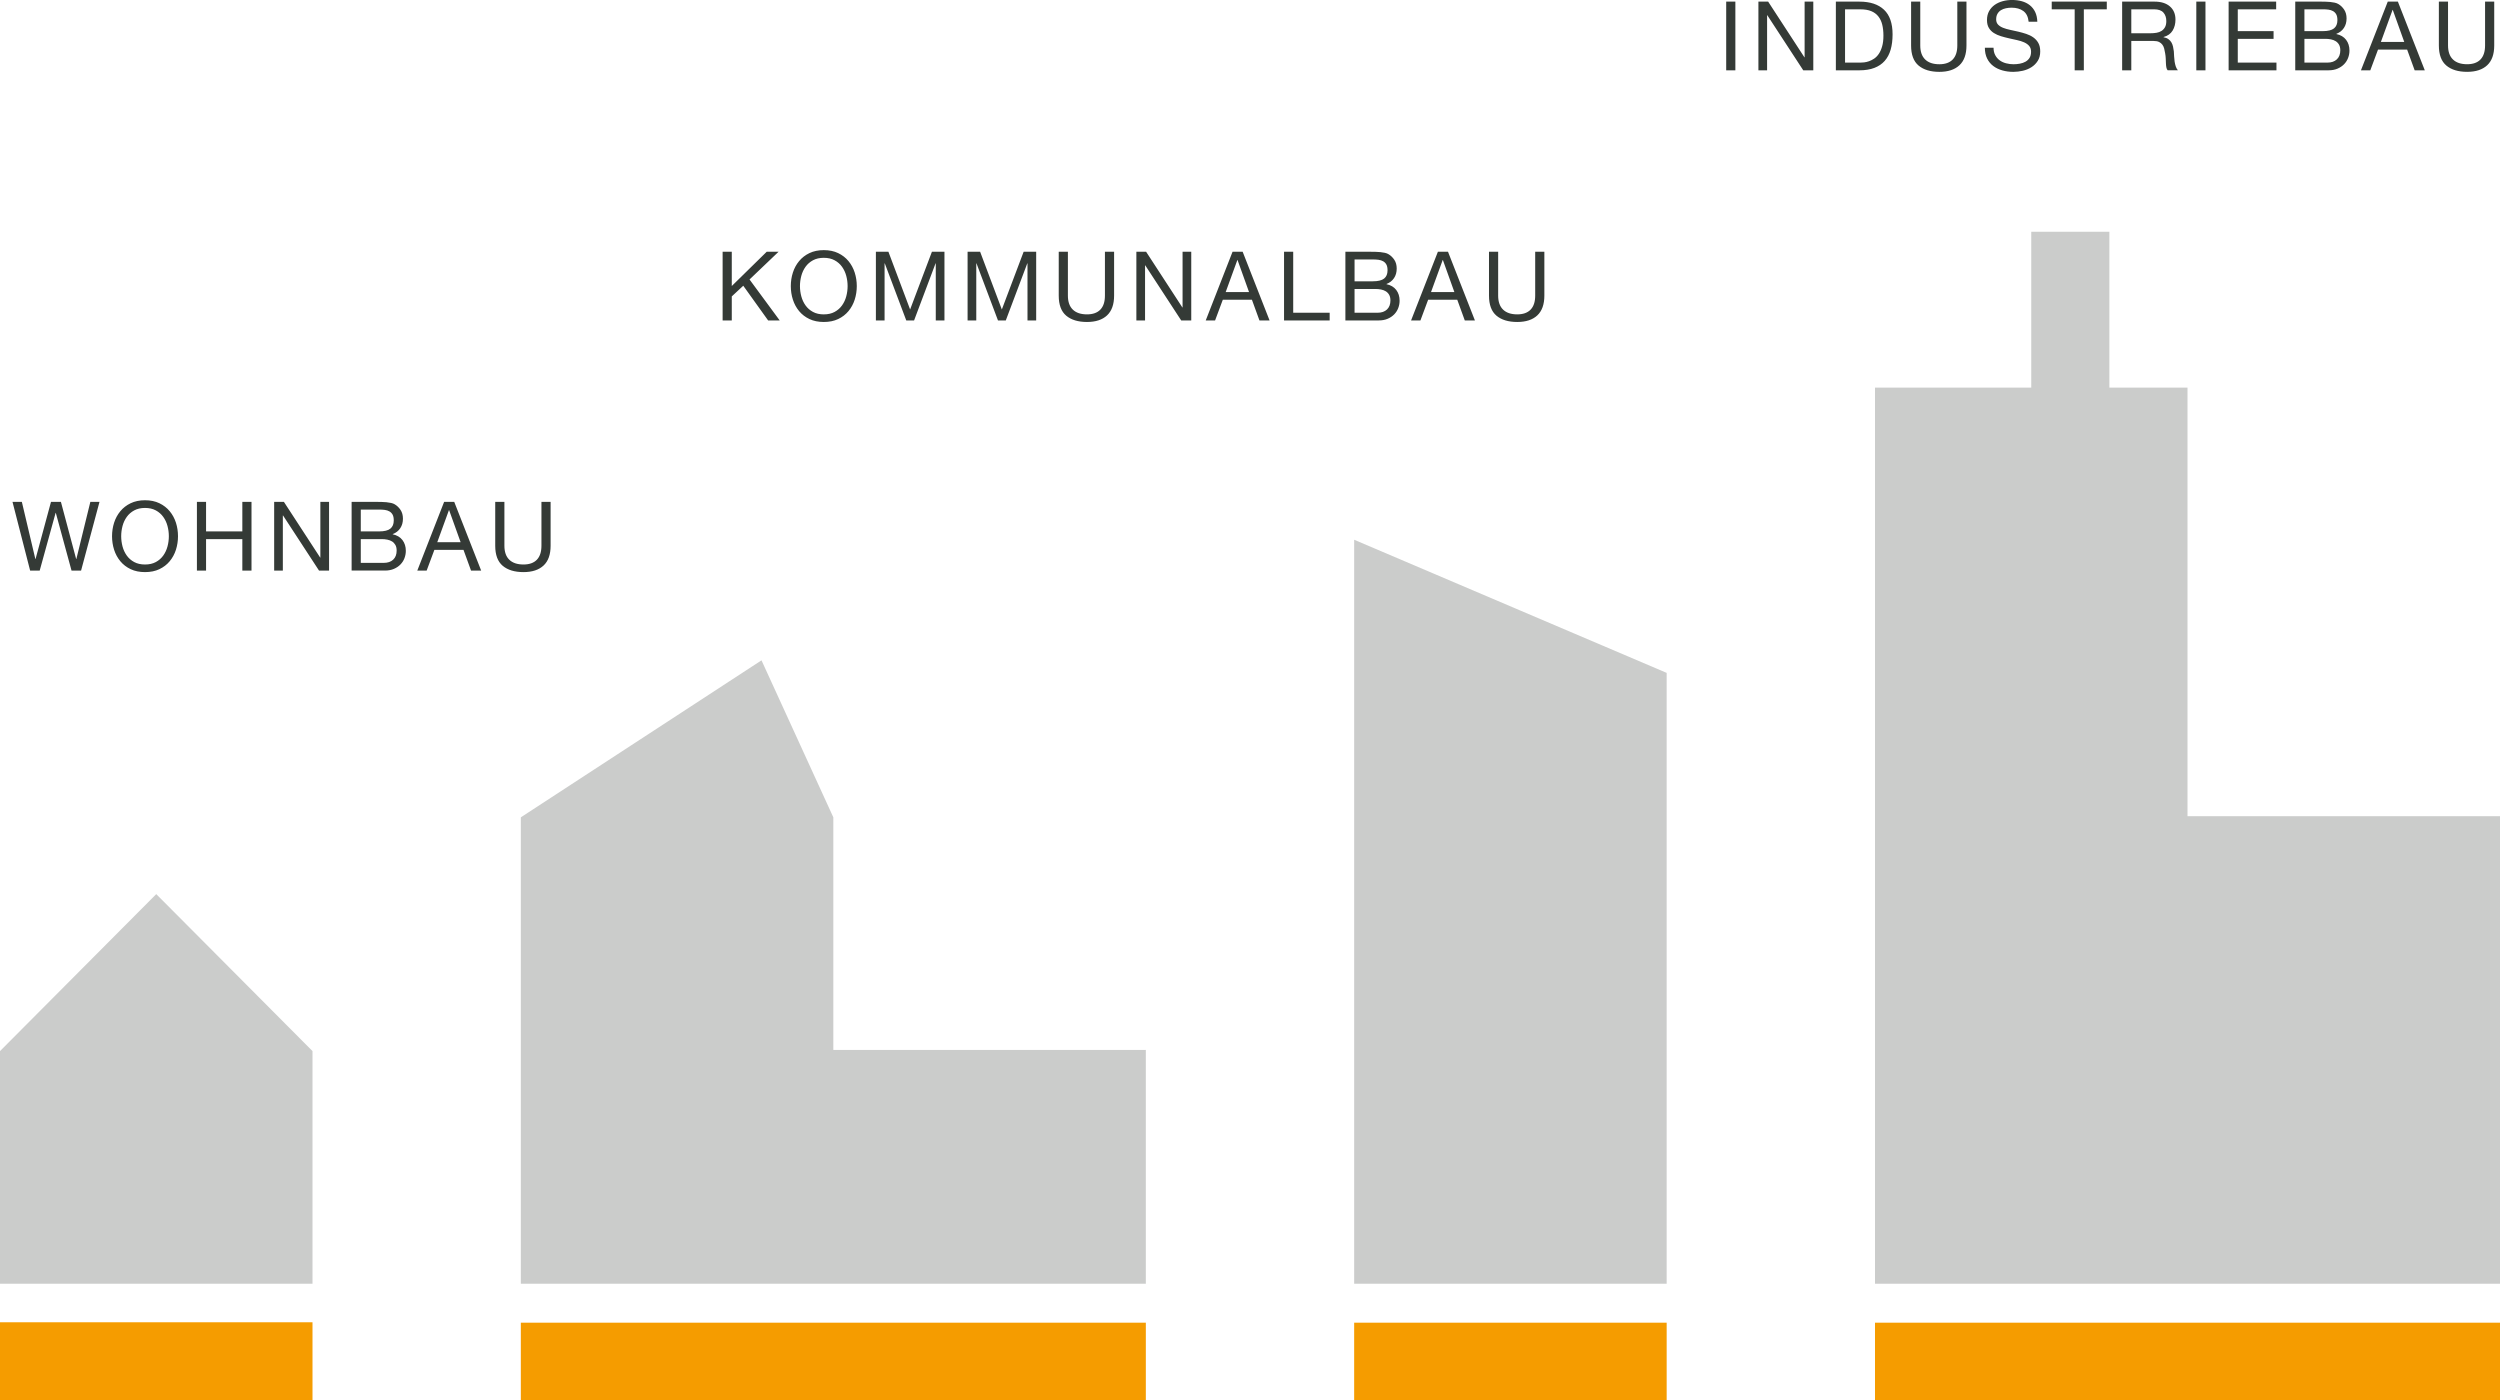 <svg height="168" viewBox="0 0 300 168" width="300" xmlns="http://www.w3.org/2000/svg"><g fill="none" fill-rule="evenodd"><path d="m8.583 68.469-1.886-6.927h-.023l-1.91 6.927h-1.148l-2.116-8.243h1.122l1.62 6.857h.023l1.853-6.857h1.192l1.829 6.857h.023l1.679-6.857h1.098l-2.209 8.243zm6.121-2.892c.108.405.278.768.509 1.091s.529.583.892.779c.364.197.796.294 1.296.294.503 0 .933-.097 1.298-.294.363-.196.659-.456.891-.779.231-.323.401-.687.509-1.091.108-.403.162-.813.162-1.23 0-.416-.054-.825-.162-1.229-.108-.405-.278-.768-.509-1.091-.231-.323-.528-.583-.891-.779-.364-.197-.794-.295-1.298-.295-.501 0-.932.098-1.296.295-.363.196-.66.456-.892.779-.231.323-.401.687-.509 1.091-.106.403-.161.813-.161 1.229 0 .417.055.826.161 1.23zm-1.012-2.851c.167-.52.417-.979.748-1.379.331-.401.744-.721 1.238-.959.495-.238 1.07-.358 1.724-.358.657 0 1.232.12 1.724.358.496.238.908.558 1.239.959.331.4.581.859.748 1.379.164.519.247 1.06.247 1.621 0 .563-.083 1.103-.247 1.622-.167.52-.417.979-.748 1.379-.331.401-.743.718-1.239.953-.492.235-1.067.352-1.724.352-.654 0-1.229-.118-1.724-.352-.493-.235-.906-.552-1.238-.953-.331-.4-.581-.859-.748-1.379-.164-.519-.247-1.06-.247-1.622 0-.561.083-1.102.247-1.621zm11.036-2.5v3.543h4.353v-3.543h1.1v8.243h-1.1v-3.776h-4.353v3.776h-1.098v-8.243zm9.342 0 4.352 6.683h.022v-6.683h1.043v8.243h-1.204l-4.318-6.614h-.023v6.614h-1.042v-8.243zm11.423 3.543c.625 0 1.075-.109 1.347-.328.275-.22.411-.549.411-.988 0-.292-.045-.523-.138-.693-.094-.169-.221-.3-.381-.391-.162-.094-.35-.152-.562-.18-.212-.027-.439-.04-.677-.04h-2.199v2.62zm-.302-3.543c.178 0 .369.002.574.006.205.004.407.016.608.034.201.019.387.049.562.087.173.038.322.096.446.173.268.162.5.385.688.67.189.284.284.634.284 1.051 0 .437-.107.818-.32 1.136-.211.32-.513.557-.908.71v.024c.51.107.899.338 1.17.691.27.355.404.785.404 1.293 0 .3-.055.593-.161.877-.108.286-.269.537-.482.757-.211.219-.474.396-.786.531-.312.135-.673.202-1.082.202h-3.994v-8.243zm.858 7.319c.485 0 .865-.131 1.14-.393.274-.261.409-.623.409-1.085 0-.27-.05-.492-.15-.67-.101-.177-.233-.317-.398-.422-.166-.103-.358-.176-.573-.219-.218-.043-.44-.064-.671-.064h-2.512v2.852zm9.225-2.483-1.379-3.844h-.023l-1.399 3.844zm-.765-4.836 3.23 8.243h-1.215l-.903-2.483h-3.497l-.925 2.483h-1.123l3.218-8.243zm10.719 7.636c-.565.527-1.366.791-2.407.791-1.065 0-1.897-.252-2.495-.756-.598-.504-.898-1.306-.898-2.407v-5.264h1.101v5.264c0 .739.195 1.299.59 1.679.392.382.961.571 1.702.571.701 0 1.234-.19 1.602-.571.365-.38.551-.941.551-1.679v-5.264h1.099v5.264c0 1.055-.281 1.846-.844 2.372z" fill="#343a36"/><g fill="#343a36" transform="translate(86.714)"><path d="m1.099 30.212v4.11l4.19-4.11h1.423l-3.483 3.325 3.622 4.918h-1.389l-2.985-4.167-1.378 1.281v2.886h-1.099v-8.243zm8.344 5.35c.108.405.278.768.509 1.091.231.323.529.583.892.779.363.197.794.294 1.296.294.502 0 .933-.097 1.296-.294.363-.196.659-.456.891-.779.231-.323.402-.687.509-1.091.108-.403.162-.813.162-1.23 0-.416-.054-.825-.162-1.229-.107-.405-.278-.768-.509-1.091-.231-.323-.528-.583-.891-.779-.363-.197-.794-.295-1.296-.295-.502 0-.933.098-1.296.295-.363.196-.66.456-.892.779-.231.323-.401.687-.509 1.091-.107.403-.162.813-.162 1.229 0 .417.055.826.162 1.23zm-1.012-2.851c.166-.52.415-.979.747-1.379.331-.401.744-.721 1.238-.959.495-.238 1.07-.357 1.725-.357.655 0 1.231.119 1.724.357.495.238.908.558 1.239.959.331.4.58.859.747 1.379.166.519.249 1.06.249 1.621 0 .563-.083 1.103-.249 1.622-.167.52-.415.979-.747 1.379-.331.401-.744.718-1.239.953-.493.235-1.068.352-1.724.352-.655 0-1.231-.118-1.725-.352-.493-.235-.906-.552-1.238-.953-.331-.4-.581-.859-.747-1.379-.166-.519-.249-1.06-.249-1.622 0-.561.083-1.102.249-1.621zm11.464-2.5 2.604 6.927 2.616-6.927h1.505v8.243h-1.042v-6.857h-.023l-2.58 6.857h-.938l-2.58-6.857h-.023v6.857h-1.042v-8.243zm11.006 0 2.605 6.927 2.616-6.927h1.505v8.243h-1.042v-6.857h-.023l-2.582 6.857h-.937l-2.582-6.857h-.023v6.857h-1.042v-8.243zm15.231 7.636c-.563.527-1.366.791-2.407.791-1.065 0-1.896-.252-2.494-.756-.598-.504-.897-1.306-.897-2.407v-5.264h1.099v5.264c0 .739.197 1.299.591 1.679.394.382.96.571 1.701.571.702 0 1.237-.19 1.603-.571.367-.38.549-.941.549-1.679v-5.264h1.1v5.264c0 1.055-.283 1.846-.846 2.372zm4.687-7.636 4.352 6.685h.023v-6.685h1.042v8.243h-1.204l-4.317-6.614h-.023v6.614h-1.042v-8.243zm12.35 4.836-1.378-3.844h-.023l-1.4 3.844zm-.764-4.836 3.229 8.243h-1.215l-.903-2.483h-3.495l-.926 2.483h-1.123l3.218-8.243zm6.065 0v7.319h4.375v.924h-5.475v-8.243zm9.56 3.545c.625 0 1.075-.111 1.349-.329.273-.22.411-.548.411-.988 0-.292-.046-.523-.139-.691-.093-.17-.221-.301-.383-.393-.162-.092-.348-.152-.56-.18-.213-.027-.439-.04-.677-.04h-2.199v2.621zm-.301-3.545c.177 0 .368.002.573.006.205.004.407.016.608.034.2.019.387.049.562.087.173.038.322.096.445.173.27.162.5.385.69.67.189.284.283.634.283 1.051 0 .437-.106.818-.318 1.136-.212.32-.515.557-.909.71v.024c.509.107.899.338 1.17.691.269.355.404.785.404 1.293 0 .301-.054.593-.162.877-.108.286-.268.537-.48.757-.212.219-.474.396-.787.531-.312.135-.674.202-1.082.202h-3.994v-8.243zm.856 7.319c.486 0 .866-.131 1.14-.393.273-.261.411-.623.411-1.085 0-.27-.051-.492-.151-.67-.1-.177-.233-.317-.398-.422-.167-.103-.358-.176-.574-.219-.216-.043-.44-.064-.671-.064h-2.511v2.852zm9.224-2.483-1.377-3.844h-.023l-1.401 3.844zm-.764-4.836 3.23 8.243h-1.216l-.903-2.483h-3.495l-.926 2.483h-1.122l3.218-8.243zm10.718 7.636c-.563.527-1.366.791-2.407.791-1.065 0-1.896-.252-2.494-.756-.598-.504-.897-1.306-.897-2.407v-5.264h1.099v5.264c0 .739.197 1.299.591 1.679.394.382.96.571 1.701.571.702 0 1.237-.19 1.603-.571.367-.38.549-.941.549-1.679v-5.264h1.1v5.264c0 1.055-.283 1.846-.846 2.372z"/><path d="m120.43 8.439h1.1v-8.243h-1.1zm5.035-8.243 4.352 6.683h.023v-6.683h1.042v8.243h-1.204l-4.317-6.615h-.023v6.615h-1.042v-8.243zm11.054 7.319c.123 0 .278-.01.463-.029.185-.019.381-.066.59-.139.208-.073.415-.179.619-.317.205-.139.389-.327.551-.566.162-.238.295-.536.398-.894.105-.357.157-.791.157-1.299 0-.492-.049-.932-.145-1.321-.096-.389-.255-.719-.475-.993-.219-.273-.503-.481-.85-.623-.347-.142-.775-.214-1.284-.214h-1.852v6.395zm-.093-7.319c1.273 0 2.253.323 2.94.97.686.646 1.029 1.632 1.029 2.955 0 .693-.077 1.306-.231 1.841-.155.535-.394.986-.718 1.351-.324.366-.737.644-1.238.836-.502.193-1.096.289-1.782.289h-2.836v-8.243zm11.991 7.636c-.564.527-1.366.791-2.407.791-1.065 0-1.897-.252-2.495-.756-.598-.504-.897-1.306-.897-2.407v-5.264h1.1v5.264c0 .739.196 1.299.59 1.679.394.382.961.571 1.702.571.702 0 1.235-.19 1.602-.571.367-.38.551-.941.551-1.679v-5.264h1.099v5.264c0 1.055-.281 1.845-.844 2.372zm7.667-6.511c-.367-.265-.835-.399-1.406-.399-.231 0-.459.023-.683.069-.223.046-.422.124-.596.231-.173.108-.312.253-.417.434-.104.181-.156.406-.156.674 0 .254.076.461.225.619.151.158.351.287.602.386.251.1.535.182.85.248.317.066.638.137.967.214.328.077.649.168.966.271.317.105.599.244.85.422.251.177.452.4.602.67.151.27.225.608.225 1.016 0 .439-.097.814-.295 1.125-.196.312-.45.566-.758.762-.308.197-.654.339-1.036.428-.383.087-.763.132-1.14.132-.463 0-.902-.058-1.313-.174-.413-.115-.776-.29-1.088-.525-.313-.235-.56-.535-.741-.9-.182-.366-.273-.798-.273-1.299h1.042c0 .346.068.645.203.896.134.25.312.456.532.617.219.162.476.281.769.357.294.078.595.115.903.115.247 0 .496-.023.747-.069.251-.046.476-.124.677-.236.201-.112.363-.264.486-.457.123-.192.185-.439.185-.739 0-.284-.076-.515-.225-.693-.151-.176-.352-.321-.602-.433-.251-.112-.535-.202-.852-.271-.316-.069-.638-.141-.966-.214-.328-.073-.649-.158-.966-.254-.317-.096-.601-.222-.85-.38-.251-.158-.452-.362-.602-.612-.151-.25-.227-.564-.227-.941 0-.416.085-.775.255-1.079.171-.304.396-.554.677-.751.281-.196.602-.343.961-.439.358-.096.727-.145 1.105-.145.424 0 .817.051 1.181.151.363.1.681.258.955.473.273.216.49.487.648.814.157.327.245.718.26 1.171h-1.042c-.061-.592-.275-1.021-.642-1.287zm3.409-.202v-.924h6.608v.924h-2.755v7.319h-1.099v-7.319zm12.338-.924c.787 0 1.402.192 1.846.577.443.385.665.911.665 1.581 0 .501-.113.939-.341 1.316-.228.378-.592.636-1.094.774v.023c.24.046.435.123.585.231.151.108.27.237.359.386.088.151.154.317.196.502.043.185.076.378.099.577.015.201.027.405.034.612.009.208.027.412.058.611.03.201.076.391.133.572.058.181.145.34.261.479h-1.227c-.078-.085-.129-.201-.156-.346-.028-.146-.045-.31-.052-.491-.009-.181-.016-.375-.023-.583-.009-.208-.032-.411-.069-.611-.032-.201-.069-.39-.116-.571-.046-.181-.119-.339-.221-.474-.1-.135-.231-.242-.394-.323-.162-.08-.378-.122-.648-.122h-2.685v3.522h-1.099v-8.243zm.231 3.74c.231-.039.434-.113.608-.225.173-.112.312-.262.417-.451.104-.188.156-.433.156-.733 0-.416-.116-.755-.347-1.016-.231-.261-.606-.393-1.123-.393h-2.731v2.874h2.292c.255 0 .498-.018.73-.057zm4.781 4.502h1.099v-8.243h-1.099zm9.582-8.243v.924h-4.606v2.62h4.295v.924h-4.295v2.852h4.642v.924h-5.741v-8.243zm5.591 3.543c.625 0 1.073-.109 1.347-.328.274-.22.412-.549.412-.988 0-.292-.046-.523-.139-.693-.093-.169-.221-.3-.383-.393-.162-.092-.35-.152-.562-.179-.212-.027-.437-.04-.676-.04h-2.199v2.62zm-.301-3.543c.177 0 .368.002.573.006.205.004.407.015.608.034.2.019.387.049.56.086.174.039.323.097.446.174.27.162.5.385.688.67s.284.634.284 1.05c0 .439-.106.818-.318 1.137-.212.32-.515.557-.909.71v.023c.509.108.899.339 1.17.693.269.355.404.785.404 1.293 0 .3-.054.593-.162.877-.108.286-.268.537-.48.757-.212.219-.475.396-.787.531-.313.135-.674.202-1.082.202h-3.994v-8.243zm.856 7.319c.486 0 .865-.131 1.139-.393.274-.261.412-.623.412-1.085 0-.27-.051-.492-.151-.67-.1-.177-.234-.317-.4-.422-.166-.103-.357-.176-.573-.219-.216-.043-.44-.064-.671-.064h-2.511v2.852zm9.224-2.483-1.377-3.844h-.023l-1.401 3.844zm-.764-4.836 3.23 8.243h-1.216l-.903-2.483h-3.495l-.926 2.483h-1.122l3.218-8.243zm10.718 7.636c-.563.527-1.366.791-2.407.791-1.065 0-1.897-.252-2.494-.756-.598-.504-.898-1.306-.898-2.407v-5.264h1.1v5.264c0 .739.196 1.299.59 1.679.394.382.961.571 1.702.571.702 0 1.237-.19 1.603-.571.365-.38.549-.941.549-1.679v-5.264h1.099v5.264c0 1.055-.281 1.845-.844 2.372z"/></g><path d="m0 168h37.5v-9.327h-37.5z" fill="#f59c00"/><path d="m0 126.132v27.915h37.5v-27.915l-18.75-18.839z" fill="#cbcccb"/><g transform="translate(62.5 27.811)"><path d="m100 126.235h37.5v-73.3l-37.5-15.976z" fill="#cbcccb"/><path d="m100 140.189h37.5v-9.278h-37.5z" fill="#f59c00"/><path d="m162.5 140.189h75v-9.278h-75z" fill="#f59c00"/><path d="m181.25 0v18.702h-18.75v107.535h75v-56.105h-37.5v-51.43h-9.375v-18.702z" fill="#cbcccb"/><path d="m0 140.189h75v-9.278h-75z" fill="#f59c00"/></g><path d="m100 125.994v-27.915l-8.62-18.839-28.88 18.839v55.968h75v-28.052z" fill="#cbcccb"/></g></svg>
